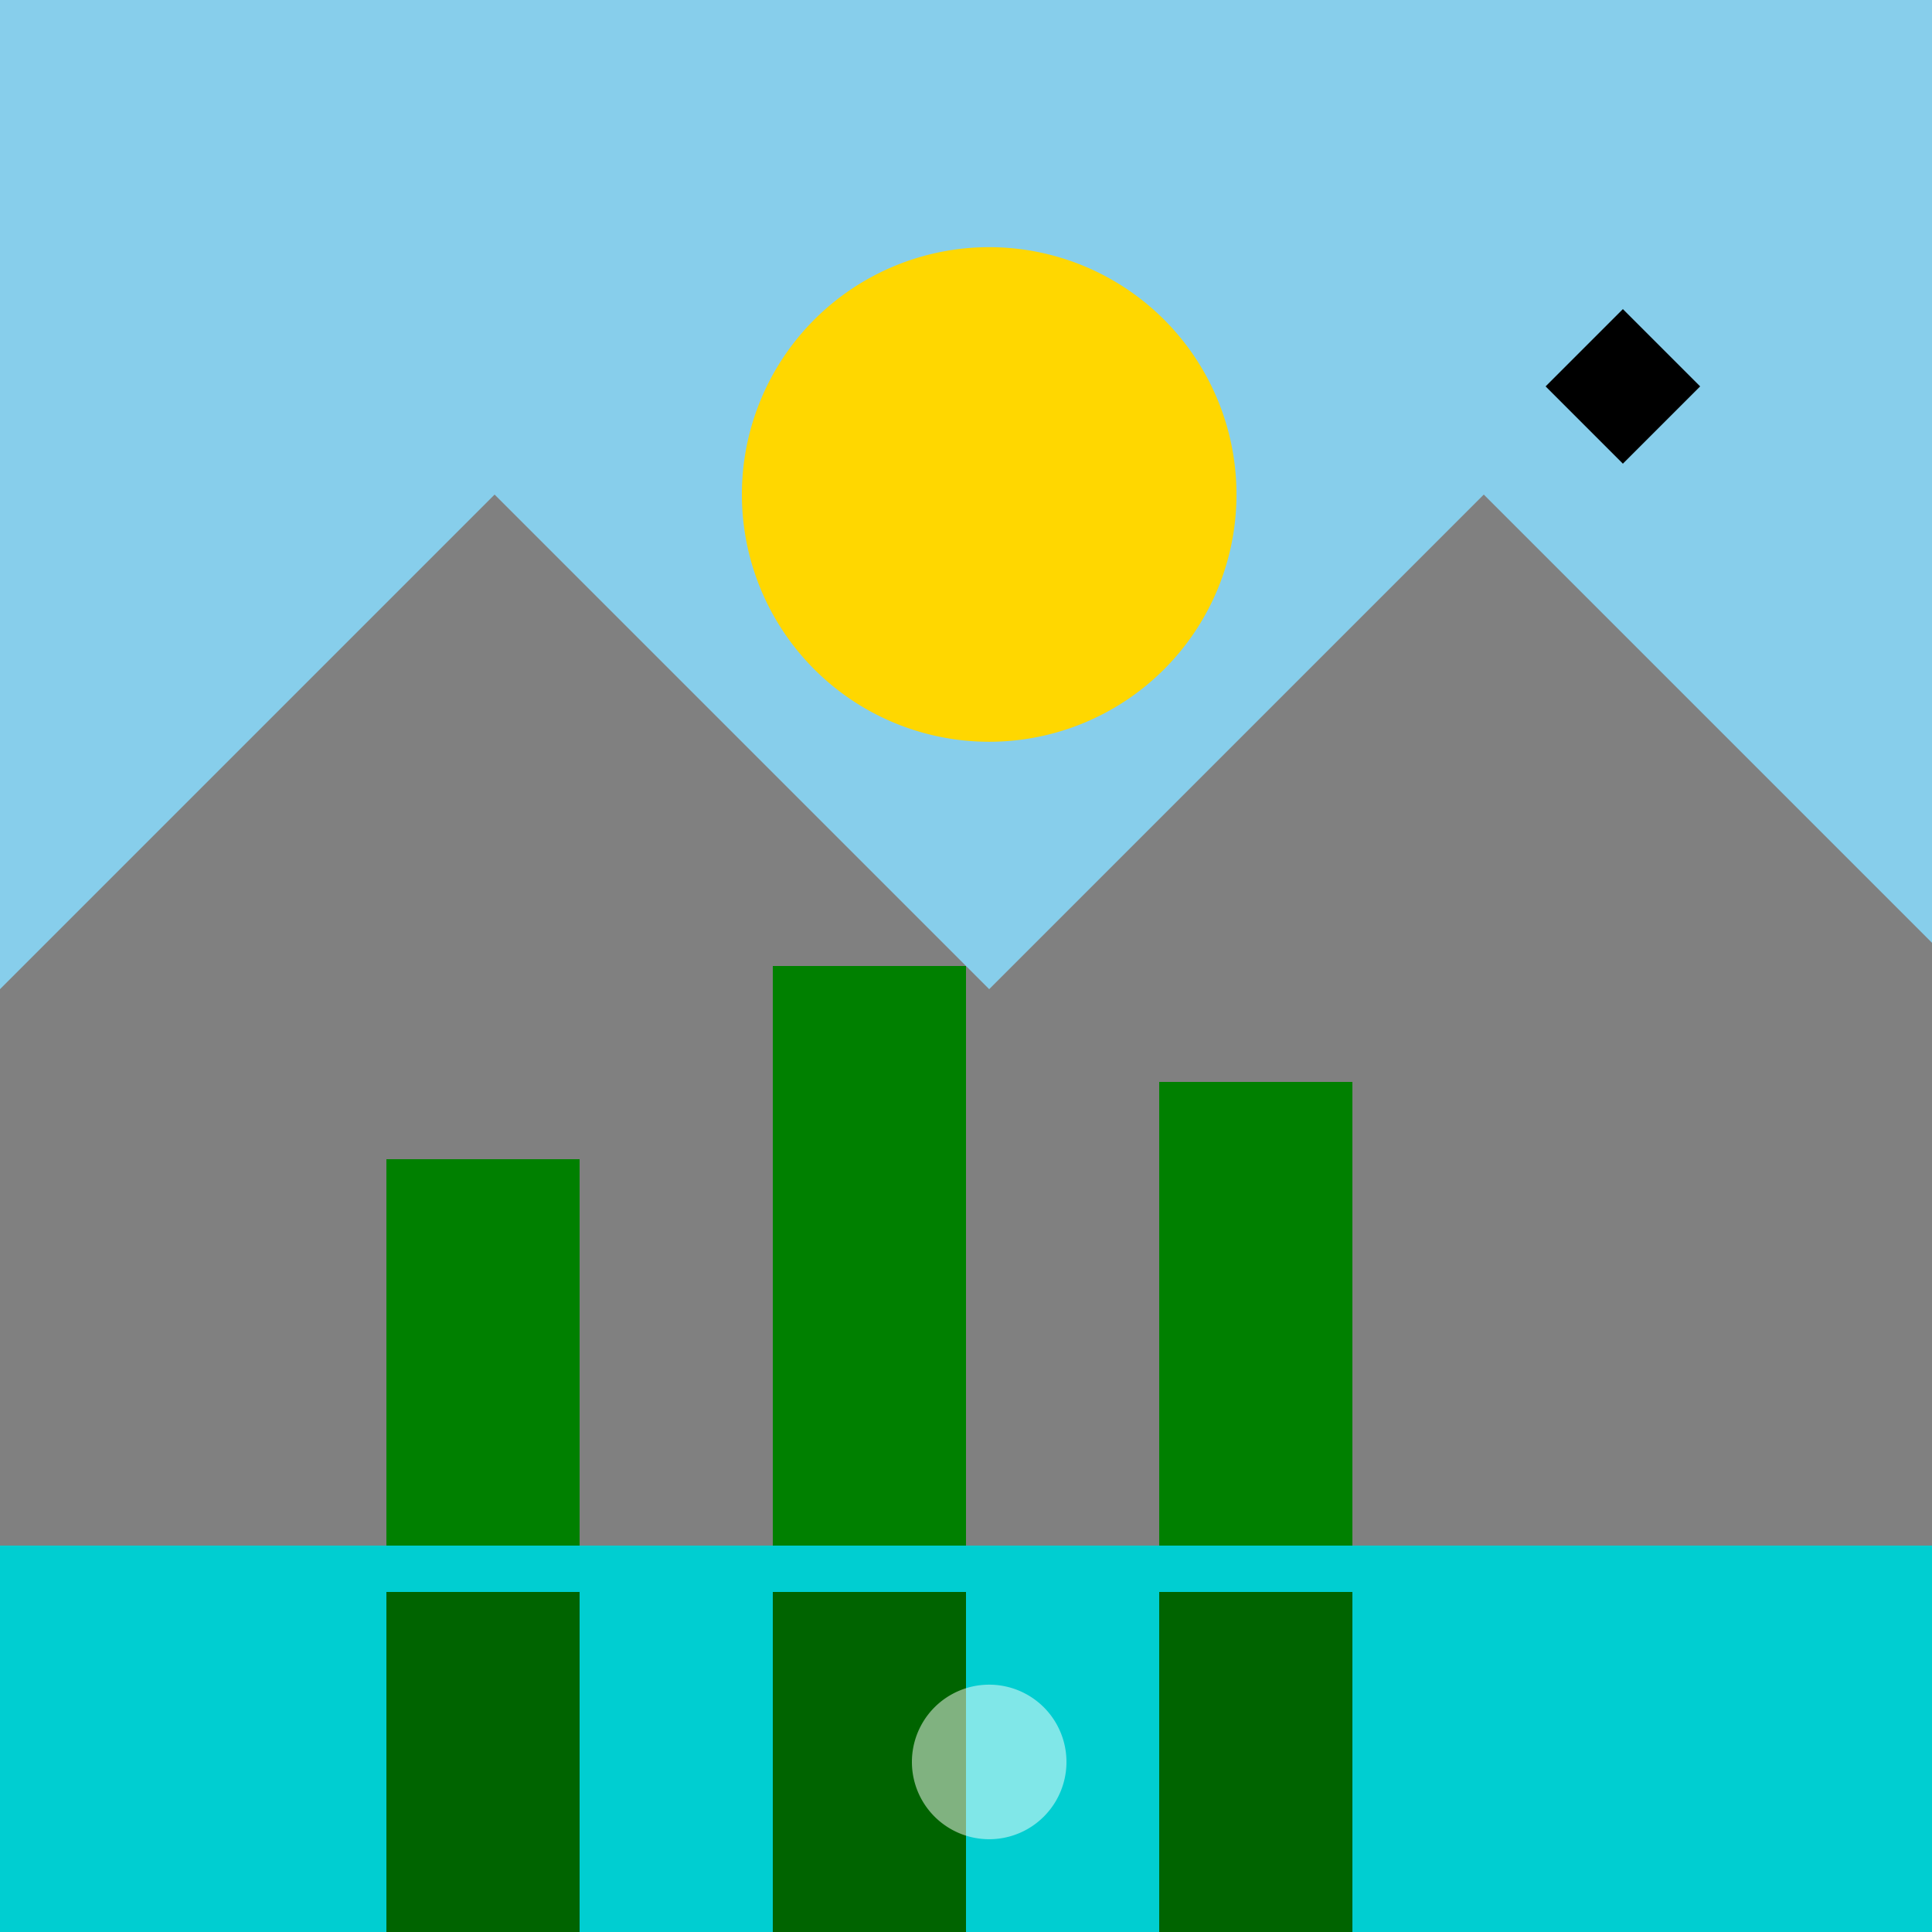 <!--

Generated by DrawGPT.
Free, open source, AI generated images in SVG, PNG, and HTML Canvas format.
https://drawgpt.ai

Created: 2023-09-27T04:09:55.981Z
Link: https://drawgpt.ai/prompt/89637/

-->
<svg xmlns="http://www.w3.org/2000/svg" xmlns:xlink="http://www.w3.org/1999/xlink" width="500" height="500"><defs/><g><rect fill="#87CEEB" stroke="none" x="0" y="0" width="512" height="512"/><path fill="#FFD700" stroke="none" paint-order="stroke fill markers" d=" M 320 128 A 64 64 0 1 1 320 127.936"/><path fill="#808080" stroke="none" paint-order="stroke fill markers" d=" M 0 256 L 128 128 L 256 256 L 384 128 L 512 256 L 512 512 L 0 512 Z"/><rect fill="#008000" stroke="none" x="100" y="300" width="50" height="200"/><rect fill="#008000" stroke="none" x="200" y="250" width="50" height="250"/><rect fill="#008000" stroke="none" x="300" y="280" width="50" height="220"/><rect fill="#00CED1" stroke="none" x="0" y="400" width="512" height="112"/><rect fill="#006400" stroke="none" x="100" y="412" width="50" height="200"/><rect fill="#006400" stroke="none" x="200" y="412" width="50" height="250"/><rect fill="#006400" stroke="none" x="300" y="412" width="50" height="220"/><path fill="#000000" stroke="none" paint-order="stroke fill markers" d=" M 400 100 L 420 80 L 440 100 L 420 120 Z"/><path fill="#FFFFFF" stroke="none" paint-order="stroke fill markers" d=" M 276 456 A 20 20 0 1 1 276 455.98" fill-opacity="0.5"/></g></svg>